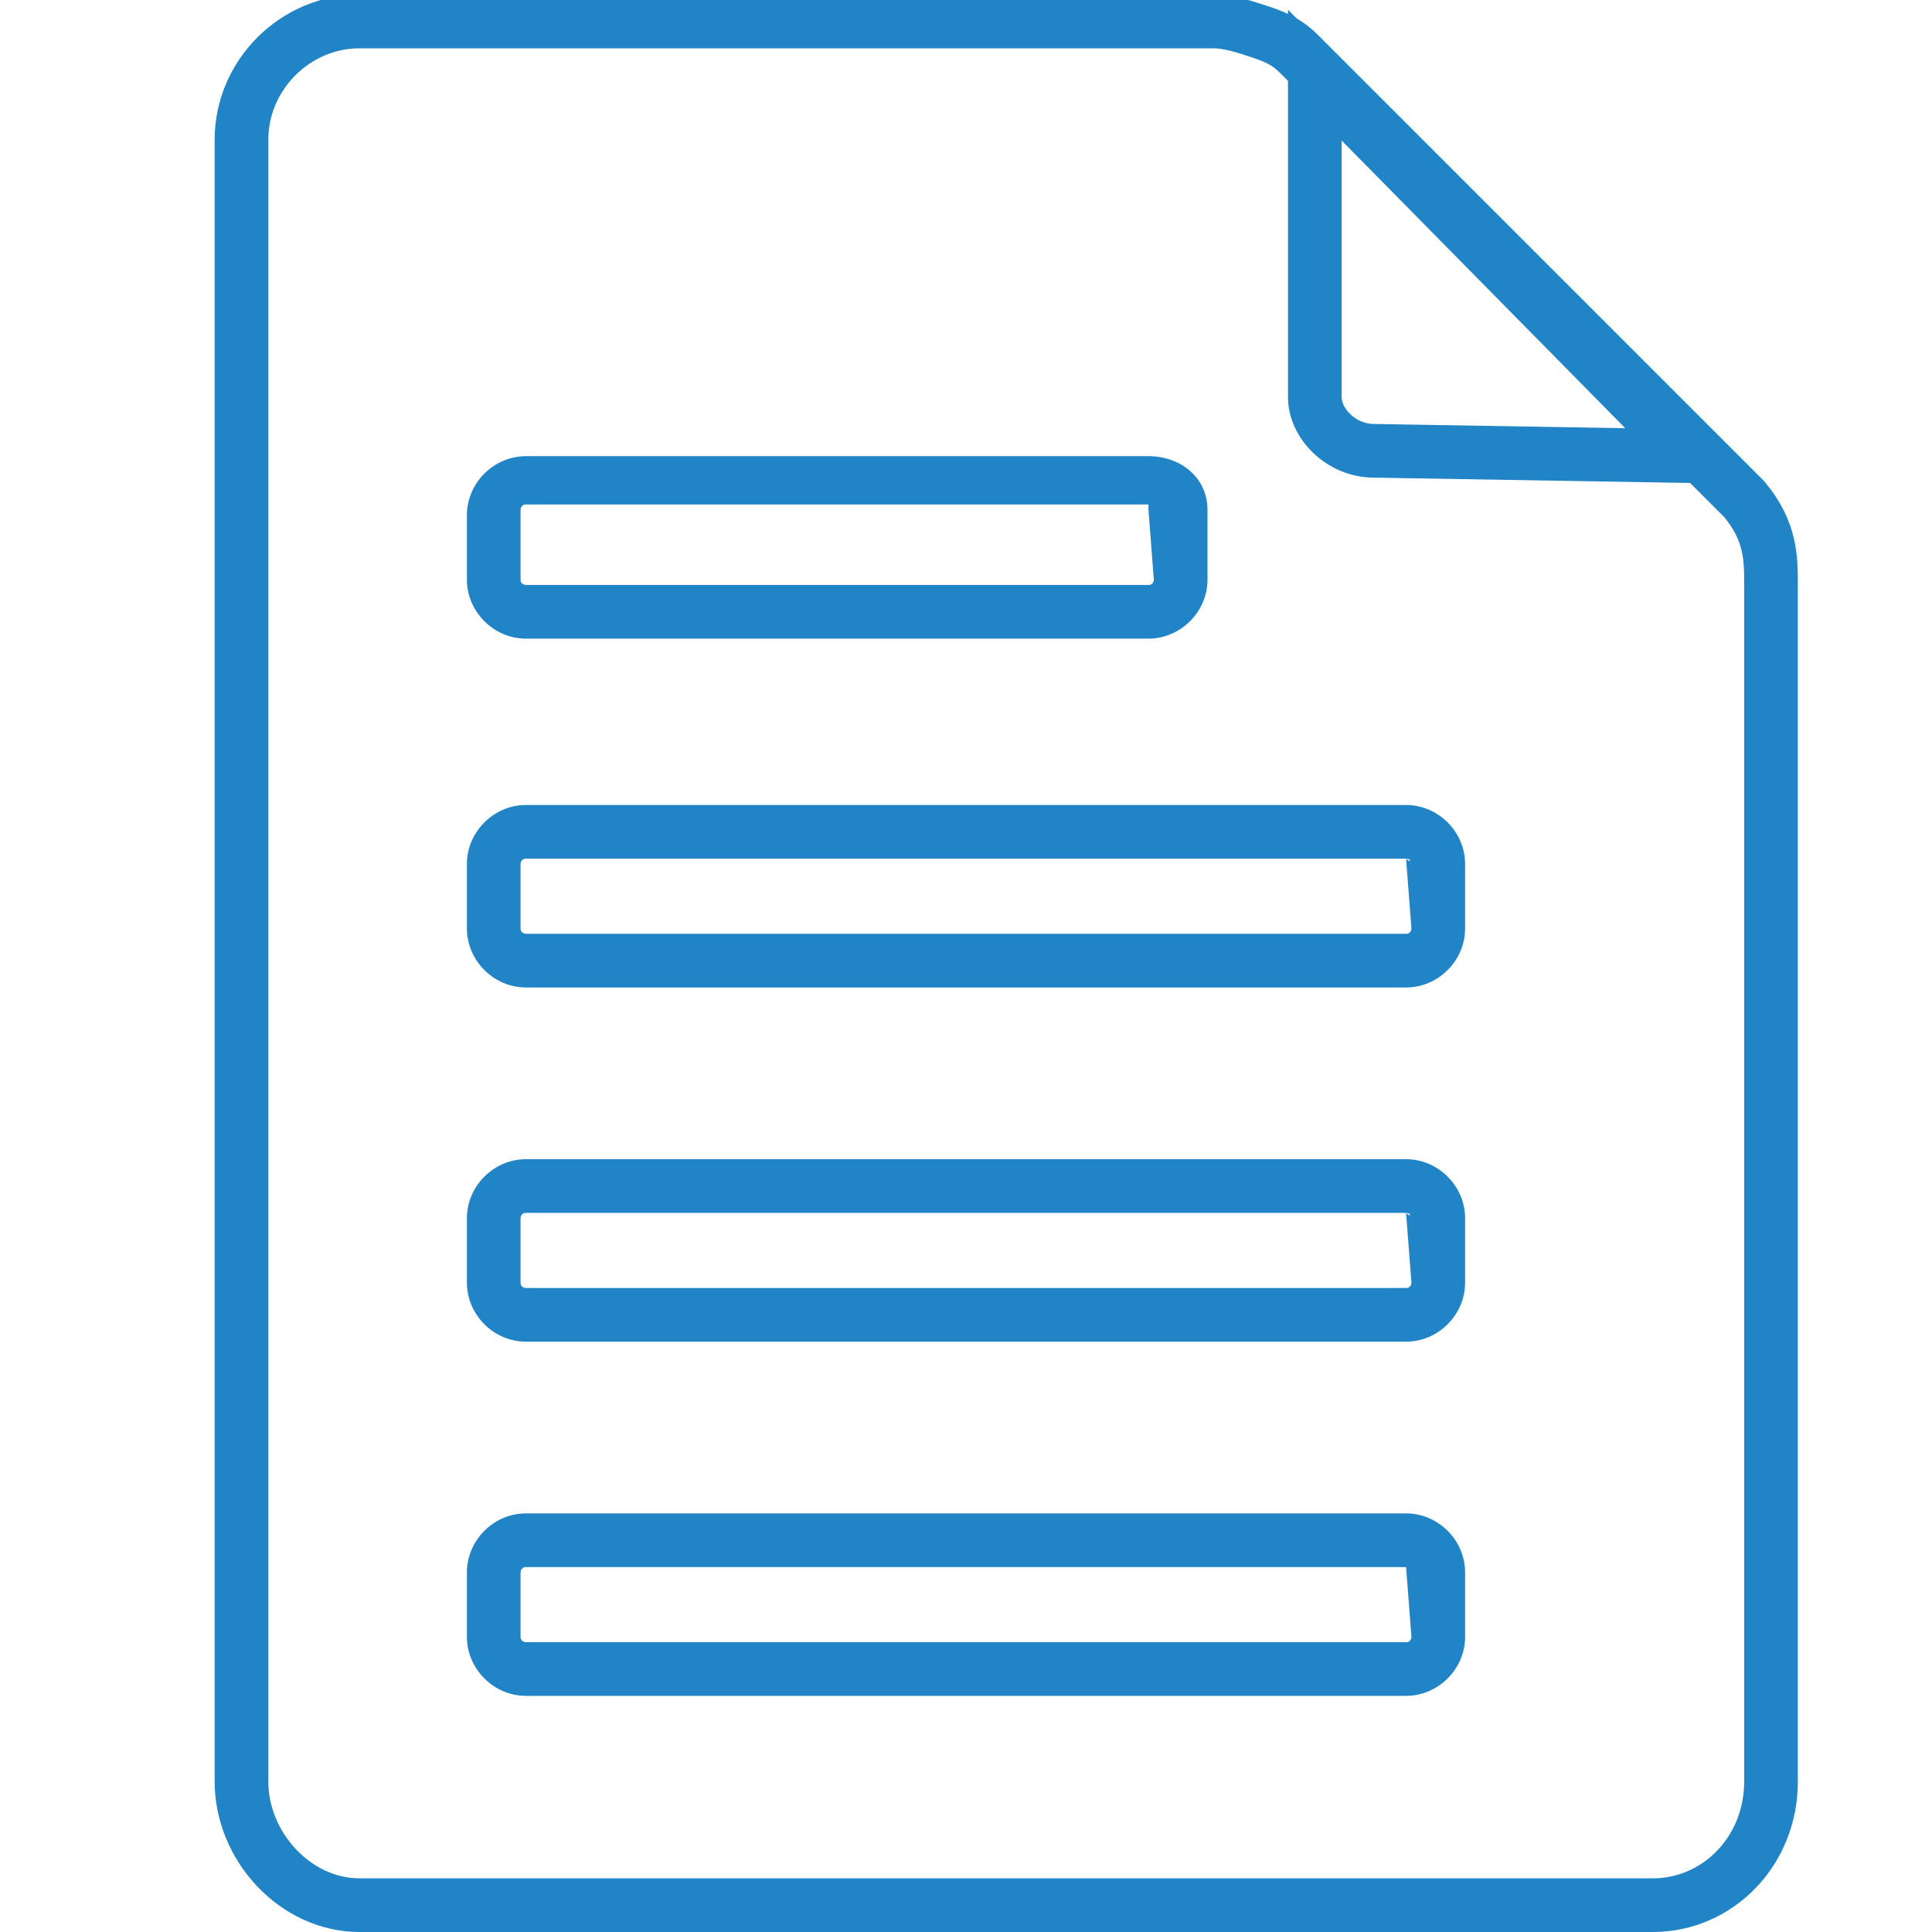 <?xml version="1.0" encoding="utf-8"?>
<!-- Generator: Adobe Illustrator 25.4.1, SVG Export Plug-In . SVG Version: 6.00 Build 0)  -->
<svg version="1.1" id="Слой_1" xmlns="http://www.w3.org/2000/svg" xmlns:xlink="http://www.w3.org/1999/xlink" x="0px" y="0px"
	 viewBox="0 0 36 36" style="enable-background:new 0 0 36 36;" xml:space="preserve">
<style type="text/css">
	.st0{fill:none;stroke:#2184C7;}
	.st1{fill:#2184C7;}
</style>
<path class="st0" d="M32.5,9.3L24.2,1c-0.2-0.2-0.4-0.3-0.7-0.4c-0.3-0.1-0.6-0.2-0.9-0.2H6.7c-1.2,0-2.2,1-2.2,2.2v30.6
	c0,1.2,1,2.3,2.2,2.3h24.1c1.2,0,2.2-1,2.2-2.3V10.9C33,10.4,33,9.9,32.5,9.3z"/>
<path class="st0" d="M25.6,8.4c-0.6,0-1.1-0.5-1.1-1v-6l7,7.1L25.6,8.4L25.6,8.4z"/>
<g>
	<path class="st1" d="M26.2,29.2C26.3,29.2,26.3,29.2,26.2,29.2l0.1,1.3c0,0,0,0.1-0.1,0.1H9.8c0,0-0.1,0-0.1-0.1v-1.2
		c0,0,0-0.1,0.1-0.1H26.2 M26.2,28.2H9.8c-0.6,0-1.1,0.5-1.1,1.1v1.2c0,0.6,0.5,1.1,1.1,1.1h16.4c0.6,0,1.1-0.5,1.1-1.1v-1.2
		C27.3,28.7,26.8,28.2,26.2,28.2L26.2,28.2z"/>
</g>
<g>
	<path class="st1" d="M26.2,22.6C26.3,22.6,26.3,22.7,26.2,22.6l0.1,1.3c0,0,0,0.1-0.1,0.1H9.8c0,0-0.1,0-0.1-0.1v-1.2
		c0,0,0-0.1,0.1-0.1H26.2 M26.2,21.6H9.8c-0.6,0-1.1,0.5-1.1,1.1v1.2c0,0.6,0.5,1.1,1.1,1.1h16.4c0.6,0,1.1-0.5,1.1-1.1v-1.2
		C27.3,22.1,26.8,21.6,26.2,21.6L26.2,21.6z"/>
</g>
<g>
	<path class="st1" d="M26.2,16C26.3,16,26.3,16.1,26.2,16l0.1,1.3c0,0,0,0.1-0.1,0.1H9.8c0,0-0.1,0-0.1-0.1v-1.2c0,0,0-0.1,0.1-0.1
		H26.2 M26.2,15H9.8c-0.6,0-1.1,0.5-1.1,1.1v1.2c0,0.6,0.5,1.1,1.1,1.1h16.4c0.6,0,1.1-0.5,1.1-1.1v-1.2C27.3,15.5,26.8,15,26.2,15
		L26.2,15z"/>
</g>
<g>
	<path class="st1" d="M21.4,9.5C21.4,9.5,21.5,9.5,21.4,9.5l0.1,1.3c0,0,0,0.1-0.1,0.1H9.8c0,0-0.1,0-0.1-0.1V9.5c0,0,0-0.1,0.1-0.1
		H21.4 M21.4,8.5H9.8c-0.6,0-1.1,0.5-1.1,1.1v1.2c0,0.6,0.5,1.1,1.1,1.1h11.6c0.6,0,1.1-0.5,1.1-1.1V9.5C22.5,8.9,22,8.5,21.4,8.5
		L21.4,8.5z"/>
</g>
</svg>
